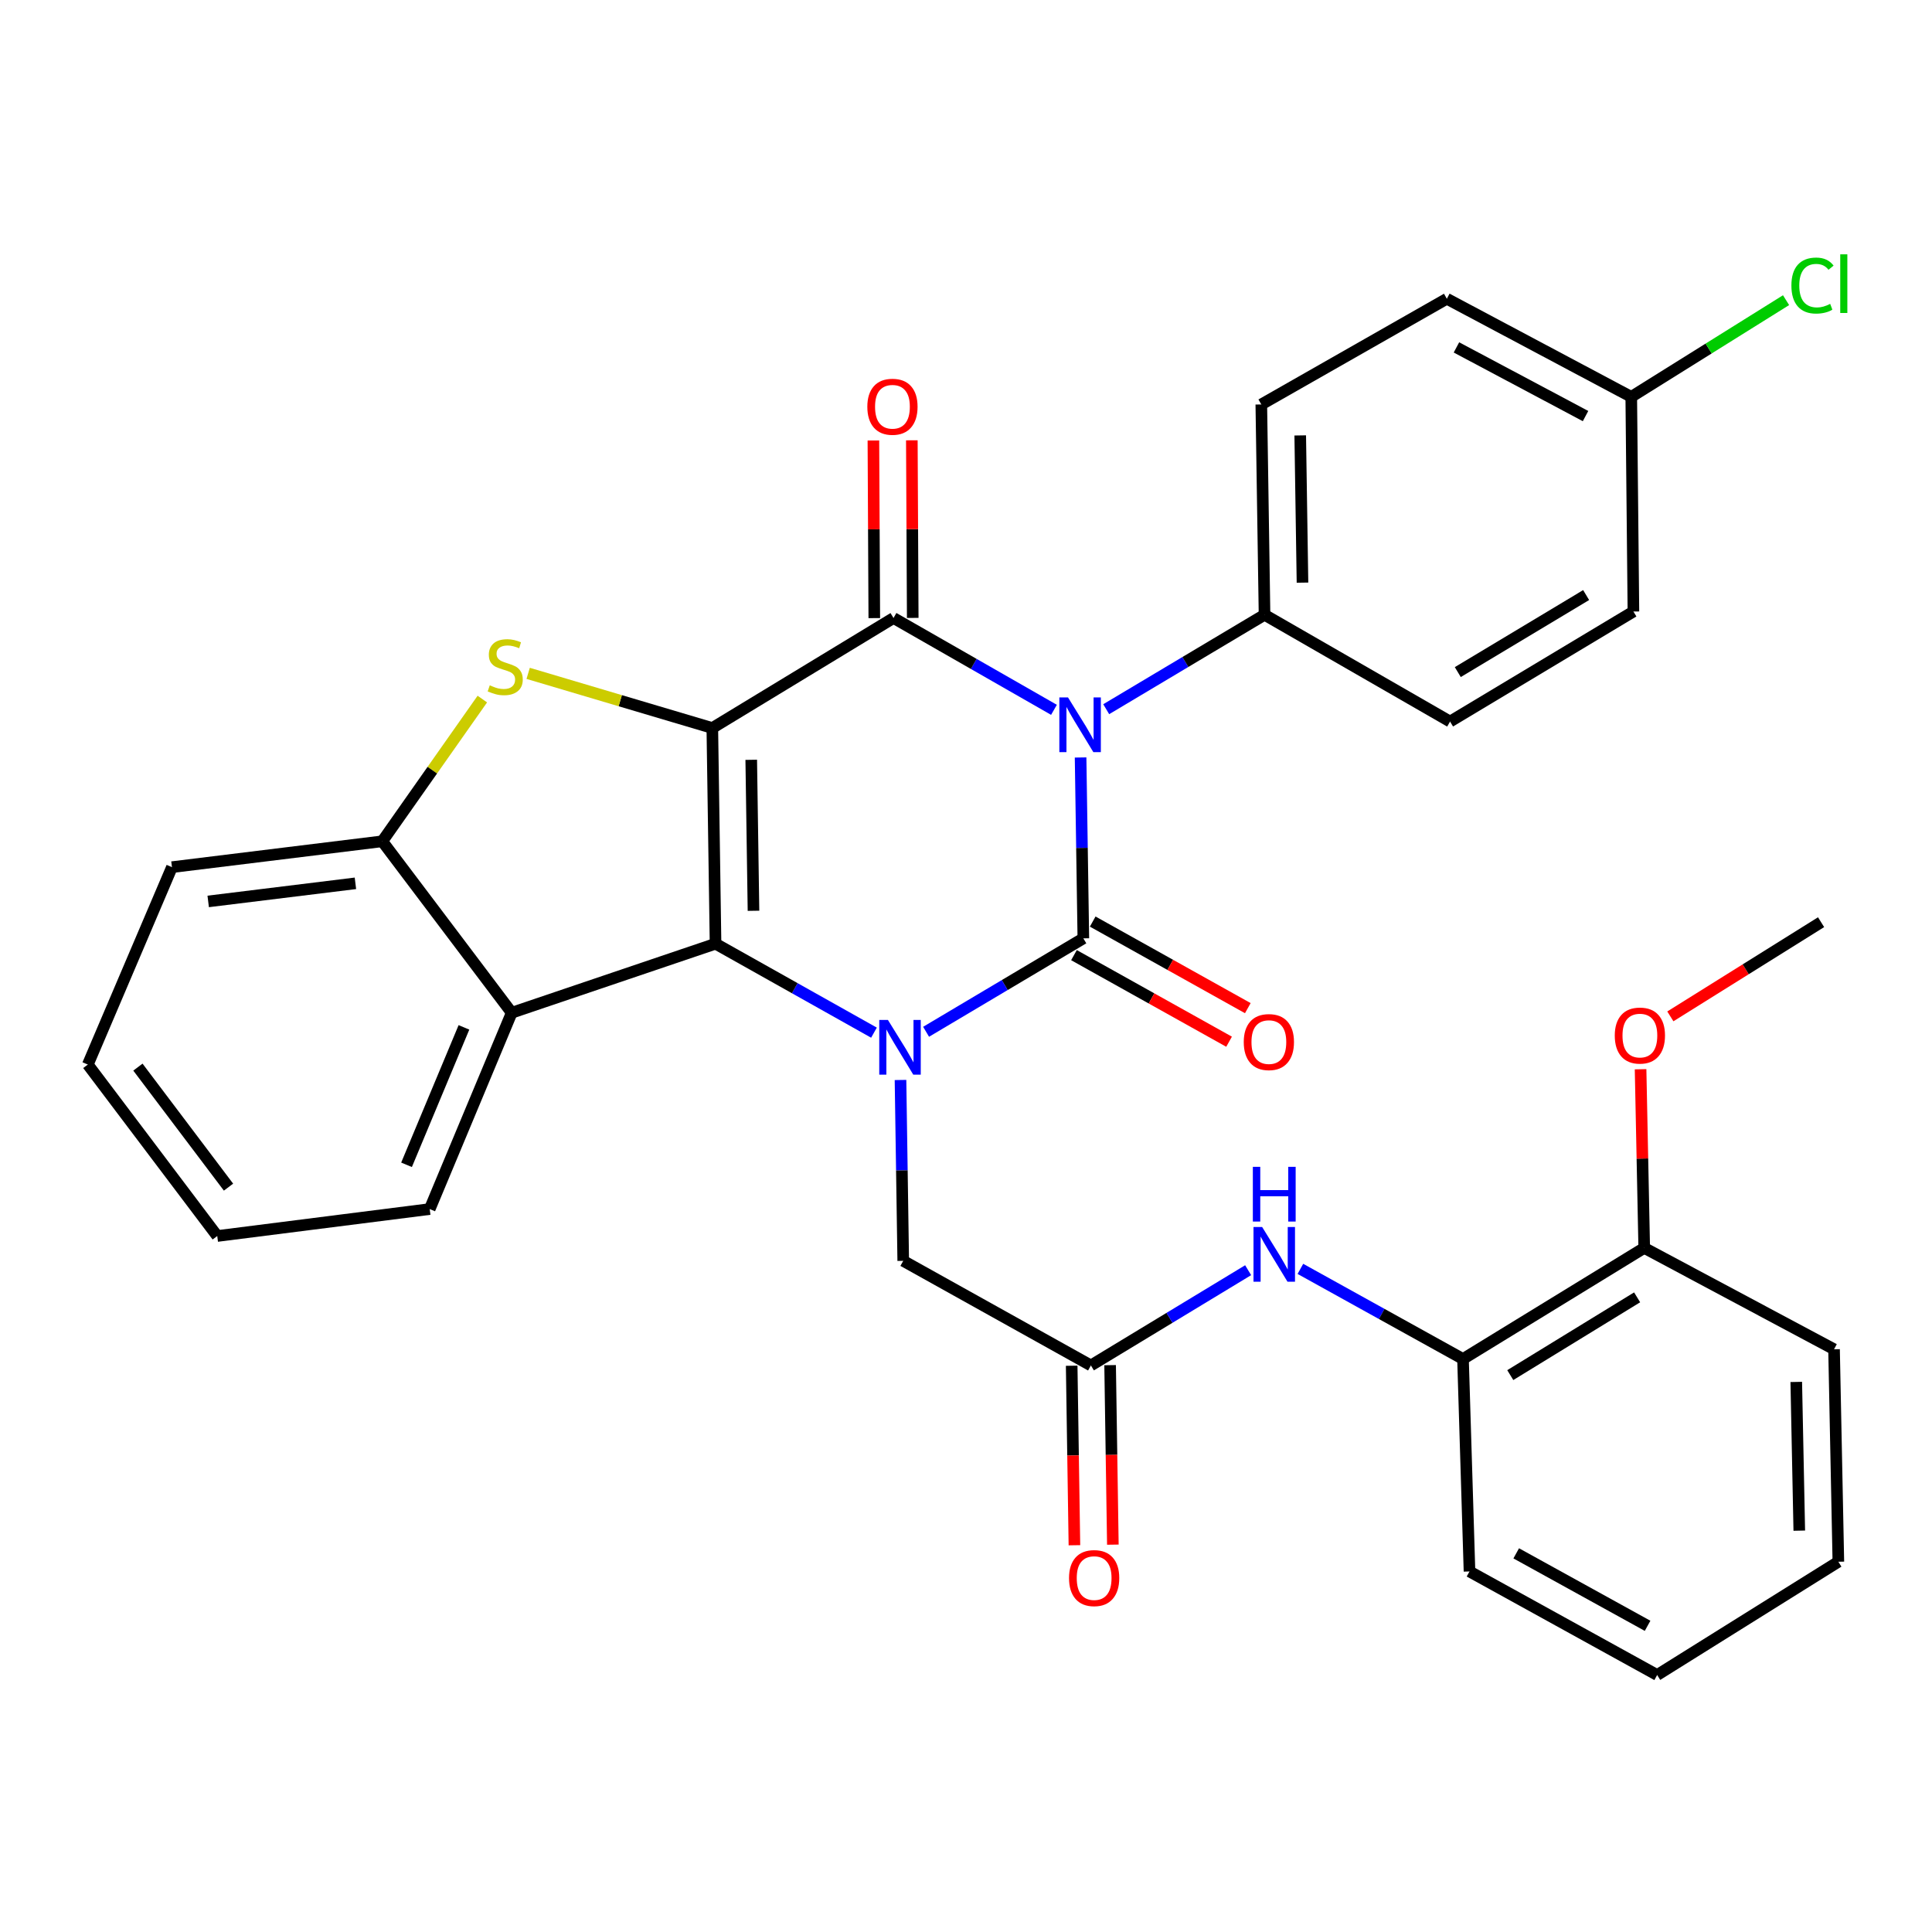 <?xml version='1.0' encoding='iso-8859-1'?>
<svg version='1.1' baseProfile='full'
              xmlns='http://www.w3.org/2000/svg'
                      xmlns:rdkit='http://www.rdkit.org/xml'
                      xmlns:xlink='http://www.w3.org/1999/xlink'
                  xml:space='preserve'
width='1000px' height='1000px' viewBox='0 0 1000 1000'>
<!-- END OF HEADER -->
<rect style='opacity:1.0;fill:#FFFFFF;stroke:none' width='1000' height='1000' x='0' y='0'> </rect>
<path class='bond-3' d='M 368.695,376.825 L 370.364,488.463' style='fill:none;fill-rule:evenodd;stroke:#000000;stroke-width:6px;stroke-linecap:butt;stroke-linejoin:miter;stroke-opacity:1' />
<path class='bond-3' d='M 388.839,393.273 L 390.007,471.42' style='fill:none;fill-rule:evenodd;stroke:#000000;stroke-width:6px;stroke-linecap:butt;stroke-linejoin:miter;stroke-opacity:1' />
<path class='bond-4' d='M 368.695,376.825 L 462.482,319.879' style='fill:none;fill-rule:evenodd;stroke:#000000;stroke-width:6px;stroke-linecap:butt;stroke-linejoin:miter;stroke-opacity:1' />
<path class='bond-5' d='M 368.695,376.825 L 321.036,362.677' style='fill:none;fill-rule:evenodd;stroke:#000000;stroke-width:6px;stroke-linecap:butt;stroke-linejoin:miter;stroke-opacity:1' />
<path class='bond-5' d='M 321.036,362.677 L 273.376,348.528' style='fill:none;fill-rule:evenodd;stroke:#CCCC00;stroke-width:6px;stroke-linecap:butt;stroke-linejoin:miter;stroke-opacity:1' />
<path class='bond-0' d='M 545.532,367.407 L 504.007,343.643' style='fill:none;fill-rule:evenodd;stroke:#0000FF;stroke-width:6px;stroke-linecap:butt;stroke-linejoin:miter;stroke-opacity:1' />
<path class='bond-0' d='M 504.007,343.643 L 462.482,319.879' style='fill:none;fill-rule:evenodd;stroke:#000000;stroke-width:6px;stroke-linecap:butt;stroke-linejoin:miter;stroke-opacity:1' />
<path class='bond-1' d='M 559.311,392.069 L 560.023,438.879' style='fill:none;fill-rule:evenodd;stroke:#0000FF;stroke-width:6px;stroke-linecap:butt;stroke-linejoin:miter;stroke-opacity:1' />
<path class='bond-1' d='M 560.023,438.879 L 560.734,485.688' style='fill:none;fill-rule:evenodd;stroke:#000000;stroke-width:6px;stroke-linecap:butt;stroke-linejoin:miter;stroke-opacity:1' />
<path class='bond-10' d='M 572.573,367.083 L 613.547,342.646' style='fill:none;fill-rule:evenodd;stroke:#0000FF;stroke-width:6px;stroke-linecap:butt;stroke-linejoin:miter;stroke-opacity:1' />
<path class='bond-10' d='M 613.547,342.646 L 654.521,318.21' style='fill:none;fill-rule:evenodd;stroke:#000000;stroke-width:6px;stroke-linecap:butt;stroke-linejoin:miter;stroke-opacity:1' />
<path class='bond-12' d='M 555.885,494.375 L 596.025,516.783' style='fill:none;fill-rule:evenodd;stroke:#000000;stroke-width:6px;stroke-linecap:butt;stroke-linejoin:miter;stroke-opacity:1' />
<path class='bond-12' d='M 596.025,516.783 L 636.166,539.191' style='fill:none;fill-rule:evenodd;stroke:#FF0000;stroke-width:6px;stroke-linecap:butt;stroke-linejoin:miter;stroke-opacity:1' />
<path class='bond-12' d='M 565.583,477.002 L 605.723,499.41' style='fill:none;fill-rule:evenodd;stroke:#000000;stroke-width:6px;stroke-linecap:butt;stroke-linejoin:miter;stroke-opacity:1' />
<path class='bond-12' d='M 605.723,499.41 L 645.864,521.818' style='fill:none;fill-rule:evenodd;stroke:#FF0000;stroke-width:6px;stroke-linecap:butt;stroke-linejoin:miter;stroke-opacity:1' />
<path class='bond-34' d='M 560.734,485.688 L 520.038,509.869' style='fill:none;fill-rule:evenodd;stroke:#000000;stroke-width:6px;stroke-linecap:butt;stroke-linejoin:miter;stroke-opacity:1' />
<path class='bond-34' d='M 520.038,509.869 L 479.341,534.05' style='fill:none;fill-rule:evenodd;stroke:#0000FF;stroke-width:6px;stroke-linecap:butt;stroke-linejoin:miter;stroke-opacity:1' />
<path class='bond-2' d='M 452.365,534.504 L 411.364,511.483' style='fill:none;fill-rule:evenodd;stroke:#0000FF;stroke-width:6px;stroke-linecap:butt;stroke-linejoin:miter;stroke-opacity:1' />
<path class='bond-2' d='M 411.364,511.483 L 370.364,488.463' style='fill:none;fill-rule:evenodd;stroke:#000000;stroke-width:6px;stroke-linecap:butt;stroke-linejoin:miter;stroke-opacity:1' />
<path class='bond-9' d='M 466.098,558.995 L 466.804,605.805' style='fill:none;fill-rule:evenodd;stroke:#0000FF;stroke-width:6px;stroke-linecap:butt;stroke-linejoin:miter;stroke-opacity:1' />
<path class='bond-9' d='M 466.804,605.805 L 467.511,652.614' style='fill:none;fill-rule:evenodd;stroke:#000000;stroke-width:6px;stroke-linecap:butt;stroke-linejoin:miter;stroke-opacity:1' />
<path class='bond-6' d='M 370.364,488.463 L 264.861,524.198' style='fill:none;fill-rule:evenodd;stroke:#000000;stroke-width:6px;stroke-linecap:butt;stroke-linejoin:miter;stroke-opacity:1' />
<path class='bond-13' d='M 472.43,319.829 L 472.197,273.863' style='fill:none;fill-rule:evenodd;stroke:#000000;stroke-width:6px;stroke-linecap:butt;stroke-linejoin:miter;stroke-opacity:1' />
<path class='bond-13' d='M 472.197,273.863 L 471.965,227.897' style='fill:none;fill-rule:evenodd;stroke:#FF0000;stroke-width:6px;stroke-linecap:butt;stroke-linejoin:miter;stroke-opacity:1' />
<path class='bond-13' d='M 452.534,319.929 L 452.302,273.964' style='fill:none;fill-rule:evenodd;stroke:#000000;stroke-width:6px;stroke-linecap:butt;stroke-linejoin:miter;stroke-opacity:1' />
<path class='bond-13' d='M 452.302,273.964 L 452.07,227.998' style='fill:none;fill-rule:evenodd;stroke:#FF0000;stroke-width:6px;stroke-linecap:butt;stroke-linejoin:miter;stroke-opacity:1' />
<path class='bond-7' d='M 249.656,361.839 L 223.762,398.645' style='fill:none;fill-rule:evenodd;stroke:#CCCC00;stroke-width:6px;stroke-linecap:butt;stroke-linejoin:miter;stroke-opacity:1' />
<path class='bond-7' d='M 223.762,398.645 L 197.868,435.452' style='fill:none;fill-rule:evenodd;stroke:#000000;stroke-width:6px;stroke-linecap:butt;stroke-linejoin:miter;stroke-opacity:1' />
<path class='bond-23' d='M 264.861,524.198 L 222.417,625.81' style='fill:none;fill-rule:evenodd;stroke:#000000;stroke-width:6px;stroke-linecap:butt;stroke-linejoin:miter;stroke-opacity:1' />
<path class='bond-23' d='M 240.136,531.771 L 210.425,602.9' style='fill:none;fill-rule:evenodd;stroke:#000000;stroke-width:6px;stroke-linecap:butt;stroke-linejoin:miter;stroke-opacity:1' />
<path class='bond-33' d='M 264.861,524.198 L 197.868,435.452' style='fill:none;fill-rule:evenodd;stroke:#000000;stroke-width:6px;stroke-linecap:butt;stroke-linejoin:miter;stroke-opacity:1' />
<path class='bond-25' d='M 197.868,435.452 L 89.004,448.837' style='fill:none;fill-rule:evenodd;stroke:#000000;stroke-width:6px;stroke-linecap:butt;stroke-linejoin:miter;stroke-opacity:1' />
<path class='bond-25' d='M 183.966,457.206 L 107.762,466.576' style='fill:none;fill-rule:evenodd;stroke:#000000;stroke-width:6px;stroke-linecap:butt;stroke-linejoin:miter;stroke-opacity:1' />
<path class='bond-8' d='M 564.647,706.753 L 467.511,652.614' style='fill:none;fill-rule:evenodd;stroke:#000000;stroke-width:6px;stroke-linecap:butt;stroke-linejoin:miter;stroke-opacity:1' />
<path class='bond-11' d='M 564.647,706.753 L 605.341,682.102' style='fill:none;fill-rule:evenodd;stroke:#000000;stroke-width:6px;stroke-linecap:butt;stroke-linejoin:miter;stroke-opacity:1' />
<path class='bond-11' d='M 605.341,682.102 L 646.036,657.451' style='fill:none;fill-rule:evenodd;stroke:#0000FF;stroke-width:6px;stroke-linecap:butt;stroke-linejoin:miter;stroke-opacity:1' />
<path class='bond-15' d='M 554.7,706.905 L 555.41,753.36' style='fill:none;fill-rule:evenodd;stroke:#000000;stroke-width:6px;stroke-linecap:butt;stroke-linejoin:miter;stroke-opacity:1' />
<path class='bond-15' d='M 555.41,753.36 L 556.119,799.815' style='fill:none;fill-rule:evenodd;stroke:#FF0000;stroke-width:6px;stroke-linecap:butt;stroke-linejoin:miter;stroke-opacity:1' />
<path class='bond-15' d='M 574.594,706.601 L 575.303,753.056' style='fill:none;fill-rule:evenodd;stroke:#000000;stroke-width:6px;stroke-linecap:butt;stroke-linejoin:miter;stroke-opacity:1' />
<path class='bond-15' d='M 575.303,753.056 L 576.013,799.511' style='fill:none;fill-rule:evenodd;stroke:#FF0000;stroke-width:6px;stroke-linecap:butt;stroke-linejoin:miter;stroke-opacity:1' />
<path class='bond-17' d='M 654.521,318.21 L 652.852,209.347' style='fill:none;fill-rule:evenodd;stroke:#000000;stroke-width:6px;stroke-linecap:butt;stroke-linejoin:miter;stroke-opacity:1' />
<path class='bond-17' d='M 674.164,301.575 L 672.995,225.371' style='fill:none;fill-rule:evenodd;stroke:#000000;stroke-width:6px;stroke-linecap:butt;stroke-linejoin:miter;stroke-opacity:1' />
<path class='bond-18' d='M 654.521,318.21 L 750.551,373.476' style='fill:none;fill-rule:evenodd;stroke:#000000;stroke-width:6px;stroke-linecap:butt;stroke-linejoin:miter;stroke-opacity:1' />
<path class='bond-14' d='M 673.082,656.766 L 715.166,680.09' style='fill:none;fill-rule:evenodd;stroke:#0000FF;stroke-width:6px;stroke-linecap:butt;stroke-linejoin:miter;stroke-opacity:1' />
<path class='bond-14' d='M 715.166,680.09 L 757.249,703.415' style='fill:none;fill-rule:evenodd;stroke:#000000;stroke-width:6px;stroke-linecap:butt;stroke-linejoin:miter;stroke-opacity:1' />
<path class='bond-16' d='M 757.249,703.415 L 851.047,645.916' style='fill:none;fill-rule:evenodd;stroke:#000000;stroke-width:6px;stroke-linecap:butt;stroke-linejoin:miter;stroke-opacity:1' />
<path class='bond-16' d='M 781.717,711.752 L 847.375,671.503' style='fill:none;fill-rule:evenodd;stroke:#000000;stroke-width:6px;stroke-linecap:butt;stroke-linejoin:miter;stroke-opacity:1' />
<path class='bond-26' d='M 757.249,703.415 L 760.609,813.384' style='fill:none;fill-rule:evenodd;stroke:#000000;stroke-width:6px;stroke-linecap:butt;stroke-linejoin:miter;stroke-opacity:1' />
<path class='bond-24' d='M 851.047,645.916 L 850.104,599.676' style='fill:none;fill-rule:evenodd;stroke:#000000;stroke-width:6px;stroke-linecap:butt;stroke-linejoin:miter;stroke-opacity:1' />
<path class='bond-24' d='M 850.104,599.676 L 849.16,553.436' style='fill:none;fill-rule:evenodd;stroke:#FF0000;stroke-width:6px;stroke-linecap:butt;stroke-linejoin:miter;stroke-opacity:1' />
<path class='bond-27' d='M 851.047,645.916 L 949.299,698.386' style='fill:none;fill-rule:evenodd;stroke:#000000;stroke-width:6px;stroke-linecap:butt;stroke-linejoin:miter;stroke-opacity:1' />
<path class='bond-21' d='M 652.852,209.347 L 748.882,154.633' style='fill:none;fill-rule:evenodd;stroke:#000000;stroke-width:6px;stroke-linecap:butt;stroke-linejoin:miter;stroke-opacity:1' />
<path class='bond-20' d='M 750.551,373.476 L 845.454,316.519' style='fill:none;fill-rule:evenodd;stroke:#000000;stroke-width:6px;stroke-linecap:butt;stroke-linejoin:miter;stroke-opacity:1' />
<path class='bond-20' d='M 754.548,347.873 L 820.98,308.003' style='fill:none;fill-rule:evenodd;stroke:#000000;stroke-width:6px;stroke-linecap:butt;stroke-linejoin:miter;stroke-opacity:1' />
<path class='bond-19' d='M 844.338,205.412 L 845.454,316.519' style='fill:none;fill-rule:evenodd;stroke:#000000;stroke-width:6px;stroke-linecap:butt;stroke-linejoin:miter;stroke-opacity:1' />
<path class='bond-22' d='M 844.338,205.412 L 884.399,180.389' style='fill:none;fill-rule:evenodd;stroke:#000000;stroke-width:6px;stroke-linecap:butt;stroke-linejoin:miter;stroke-opacity:1' />
<path class='bond-22' d='M 884.399,180.389 L 924.461,155.366' style='fill:none;fill-rule:evenodd;stroke:#00CC00;stroke-width:6px;stroke-linecap:butt;stroke-linejoin:miter;stroke-opacity:1' />
<path class='bond-36' d='M 844.338,205.412 L 748.882,154.633' style='fill:none;fill-rule:evenodd;stroke:#000000;stroke-width:6px;stroke-linecap:butt;stroke-linejoin:miter;stroke-opacity:1' />
<path class='bond-36' d='M 820.675,215.36 L 753.856,179.815' style='fill:none;fill-rule:evenodd;stroke:#000000;stroke-width:6px;stroke-linecap:butt;stroke-linejoin:miter;stroke-opacity:1' />
<path class='bond-29' d='M 222.417,625.81 L 112.448,639.759' style='fill:none;fill-rule:evenodd;stroke:#000000;stroke-width:6px;stroke-linecap:butt;stroke-linejoin:miter;stroke-opacity:1' />
<path class='bond-28' d='M 864.568,526.074 L 903.579,501.698' style='fill:none;fill-rule:evenodd;stroke:#FF0000;stroke-width:6px;stroke-linecap:butt;stroke-linejoin:miter;stroke-opacity:1' />
<path class='bond-28' d='M 903.579,501.698 L 942.59,477.321' style='fill:none;fill-rule:evenodd;stroke:#000000;stroke-width:6px;stroke-linecap:butt;stroke-linejoin:miter;stroke-opacity:1' />
<path class='bond-30' d='M 89.004,448.837 L 45.455,551.013' style='fill:none;fill-rule:evenodd;stroke:#000000;stroke-width:6px;stroke-linecap:butt;stroke-linejoin:miter;stroke-opacity:1' />
<path class='bond-31' d='M 760.609,813.384 L 857.745,866.981' style='fill:none;fill-rule:evenodd;stroke:#000000;stroke-width:6px;stroke-linecap:butt;stroke-linejoin:miter;stroke-opacity:1' />
<path class='bond-31' d='M 784.792,804.003 L 852.787,841.521' style='fill:none;fill-rule:evenodd;stroke:#000000;stroke-width:6px;stroke-linecap:butt;stroke-linejoin:miter;stroke-opacity:1' />
<path class='bond-37' d='M 949.299,698.386 L 951.532,808.354' style='fill:none;fill-rule:evenodd;stroke:#000000;stroke-width:6px;stroke-linecap:butt;stroke-linejoin:miter;stroke-opacity:1' />
<path class='bond-37' d='M 929.742,715.285 L 931.305,792.263' style='fill:none;fill-rule:evenodd;stroke:#000000;stroke-width:6px;stroke-linecap:butt;stroke-linejoin:miter;stroke-opacity:1' />
<path class='bond-35' d='M 112.448,639.759 L 45.455,551.013' style='fill:none;fill-rule:evenodd;stroke:#000000;stroke-width:6px;stroke-linecap:butt;stroke-linejoin:miter;stroke-opacity:1' />
<path class='bond-35' d='M 118.278,614.46 L 71.383,552.338' style='fill:none;fill-rule:evenodd;stroke:#000000;stroke-width:6px;stroke-linecap:butt;stroke-linejoin:miter;stroke-opacity:1' />
<path class='bond-32' d='M 857.745,866.981 L 951.532,808.354' style='fill:none;fill-rule:evenodd;stroke:#000000;stroke-width:6px;stroke-linecap:butt;stroke-linejoin:miter;stroke-opacity:1' />
<path  class='atom-1' d='M 552.794 360.985
L 562.074 375.985
Q 562.994 377.465, 564.474 380.145
Q 565.954 382.825, 566.034 382.985
L 566.034 360.985
L 569.794 360.985
L 569.794 389.305
L 565.914 389.305
L 555.954 372.905
Q 554.794 370.985, 553.554 368.785
Q 552.354 366.585, 551.994 365.905
L 551.994 389.305
L 548.314 389.305
L 548.314 360.985
L 552.794 360.985
' fill='#0000FF'/>
<path  class='atom-3' d='M 459.582 527.911
L 468.862 542.911
Q 469.782 544.391, 471.262 547.071
Q 472.742 549.751, 472.822 549.911
L 472.822 527.911
L 476.582 527.911
L 476.582 556.231
L 472.702 556.231
L 462.742 539.831
Q 461.582 537.911, 460.342 535.711
Q 459.142 533.511, 458.782 532.831
L 458.782 556.231
L 455.102 556.231
L 455.102 527.911
L 459.582 527.911
' fill='#0000FF'/>
<path  class='atom-6' d='M 253.501 354.723
Q 253.821 354.843, 255.141 355.403
Q 256.461 355.963, 257.901 356.323
Q 259.381 356.643, 260.821 356.643
Q 263.501 356.643, 265.061 355.363
Q 266.621 354.043, 266.621 351.763
Q 266.621 350.203, 265.821 349.243
Q 265.061 348.283, 263.861 347.763
Q 262.661 347.243, 260.661 346.643
Q 258.141 345.883, 256.621 345.163
Q 255.141 344.443, 254.061 342.923
Q 253.021 341.403, 253.021 338.843
Q 253.021 335.283, 255.421 333.083
Q 257.861 330.883, 262.661 330.883
Q 265.941 330.883, 269.661 332.443
L 268.741 335.523
Q 265.341 334.123, 262.781 334.123
Q 260.021 334.123, 258.501 335.283
Q 256.981 336.403, 257.021 338.363
Q 257.021 339.883, 257.781 340.803
Q 258.581 341.723, 259.701 342.243
Q 260.861 342.763, 262.781 343.363
Q 265.341 344.163, 266.861 344.963
Q 268.381 345.763, 269.461 347.403
Q 270.581 349.003, 270.581 351.763
Q 270.581 355.683, 267.941 357.803
Q 265.341 359.883, 260.981 359.883
Q 258.461 359.883, 256.541 359.323
Q 254.661 358.803, 252.421 357.883
L 253.501 354.723
' fill='#CCCC00'/>
<path  class='atom-12' d='M 653.29 635.105
L 662.57 650.105
Q 663.49 651.585, 664.97 654.265
Q 666.45 656.945, 666.53 657.105
L 666.53 635.105
L 670.29 635.105
L 670.29 663.425
L 666.41 663.425
L 656.45 647.025
Q 655.29 645.105, 654.05 642.905
Q 652.85 640.705, 652.49 640.025
L 652.49 663.425
L 648.81 663.425
L 648.81 635.105
L 653.29 635.105
' fill='#0000FF'/>
<path  class='atom-12' d='M 648.47 603.953
L 652.31 603.953
L 652.31 615.993
L 666.79 615.993
L 666.79 603.953
L 670.63 603.953
L 670.63 632.273
L 666.79 632.273
L 666.79 619.193
L 652.31 619.193
L 652.31 632.273
L 648.47 632.273
L 648.47 603.953
' fill='#0000FF'/>
<path  class='atom-13' d='M 643.764 539.377
Q 643.764 532.577, 647.124 528.777
Q 650.484 524.977, 656.764 524.977
Q 663.044 524.977, 666.404 528.777
Q 669.764 532.577, 669.764 539.377
Q 669.764 546.257, 666.364 550.177
Q 662.964 554.057, 656.764 554.057
Q 650.524 554.057, 647.124 550.177
Q 643.764 546.297, 643.764 539.377
M 656.764 550.857
Q 661.084 550.857, 663.404 547.977
Q 665.764 545.057, 665.764 539.377
Q 665.764 533.817, 663.404 531.017
Q 661.084 528.177, 656.764 528.177
Q 652.444 528.177, 650.084 530.977
Q 647.764 533.777, 647.764 539.377
Q 647.764 545.097, 650.084 547.977
Q 652.444 550.857, 656.764 550.857
' fill='#FF0000'/>
<path  class='atom-14' d='M 448.929 210.532
Q 448.929 203.732, 452.289 199.932
Q 455.649 196.132, 461.929 196.132
Q 468.209 196.132, 471.569 199.932
Q 474.929 203.732, 474.929 210.532
Q 474.929 217.412, 471.529 221.332
Q 468.129 225.212, 461.929 225.212
Q 455.689 225.212, 452.289 221.332
Q 448.929 217.452, 448.929 210.532
M 461.929 222.012
Q 466.249 222.012, 468.569 219.132
Q 470.929 216.212, 470.929 210.532
Q 470.929 204.972, 468.569 202.172
Q 466.249 199.332, 461.929 199.332
Q 457.609 199.332, 455.249 202.132
Q 452.929 204.932, 452.929 210.532
Q 452.929 216.252, 455.249 219.132
Q 457.609 222.012, 461.929 222.012
' fill='#FF0000'/>
<path  class='atom-16' d='M 553.327 816.813
Q 553.327 810.013, 556.687 806.213
Q 560.047 802.413, 566.327 802.413
Q 572.607 802.413, 575.967 806.213
Q 579.327 810.013, 579.327 816.813
Q 579.327 823.693, 575.927 827.613
Q 572.527 831.493, 566.327 831.493
Q 560.087 831.493, 556.687 827.613
Q 553.327 823.733, 553.327 816.813
M 566.327 828.293
Q 570.647 828.293, 572.967 825.413
Q 575.327 822.493, 575.327 816.813
Q 575.327 811.253, 572.967 808.453
Q 570.647 805.613, 566.327 805.613
Q 562.007 805.613, 559.647 808.413
Q 557.327 811.213, 557.327 816.813
Q 557.327 822.533, 559.647 825.413
Q 562.007 828.293, 566.327 828.293
' fill='#FF0000'/>
<path  class='atom-23' d='M 927.226 147.799
Q 927.226 140.759, 930.506 137.079
Q 933.826 133.359, 940.106 133.359
Q 945.946 133.359, 949.066 137.479
L 946.426 139.639
Q 944.146 136.639, 940.106 136.639
Q 935.826 136.639, 933.546 139.519
Q 931.306 142.359, 931.306 147.799
Q 931.306 153.399, 933.626 156.279
Q 935.986 159.159, 940.546 159.159
Q 943.666 159.159, 947.306 157.279
L 948.426 160.279
Q 946.946 161.239, 944.706 161.799
Q 942.466 162.359, 939.986 162.359
Q 933.826 162.359, 930.506 158.599
Q 927.226 154.839, 927.226 147.799
' fill='#00CC00'/>
<path  class='atom-23' d='M 952.506 131.639
L 956.186 131.639
L 956.186 161.999
L 952.506 161.999
L 952.506 131.639
' fill='#00CC00'/>
<path  class='atom-25' d='M 835.803 536.005
Q 835.803 529.205, 839.163 525.405
Q 842.523 521.605, 848.803 521.605
Q 855.083 521.605, 858.443 525.405
Q 861.803 529.205, 861.803 536.005
Q 861.803 542.885, 858.403 546.805
Q 855.003 550.685, 848.803 550.685
Q 842.563 550.685, 839.163 546.805
Q 835.803 542.925, 835.803 536.005
M 848.803 547.485
Q 853.123 547.485, 855.443 544.605
Q 857.803 541.685, 857.803 536.005
Q 857.803 530.445, 855.443 527.645
Q 853.123 524.805, 848.803 524.805
Q 844.483 524.805, 842.123 527.605
Q 839.803 530.405, 839.803 536.005
Q 839.803 541.725, 842.123 544.605
Q 844.483 547.485, 848.803 547.485
' fill='#FF0000'/>
</svg>
